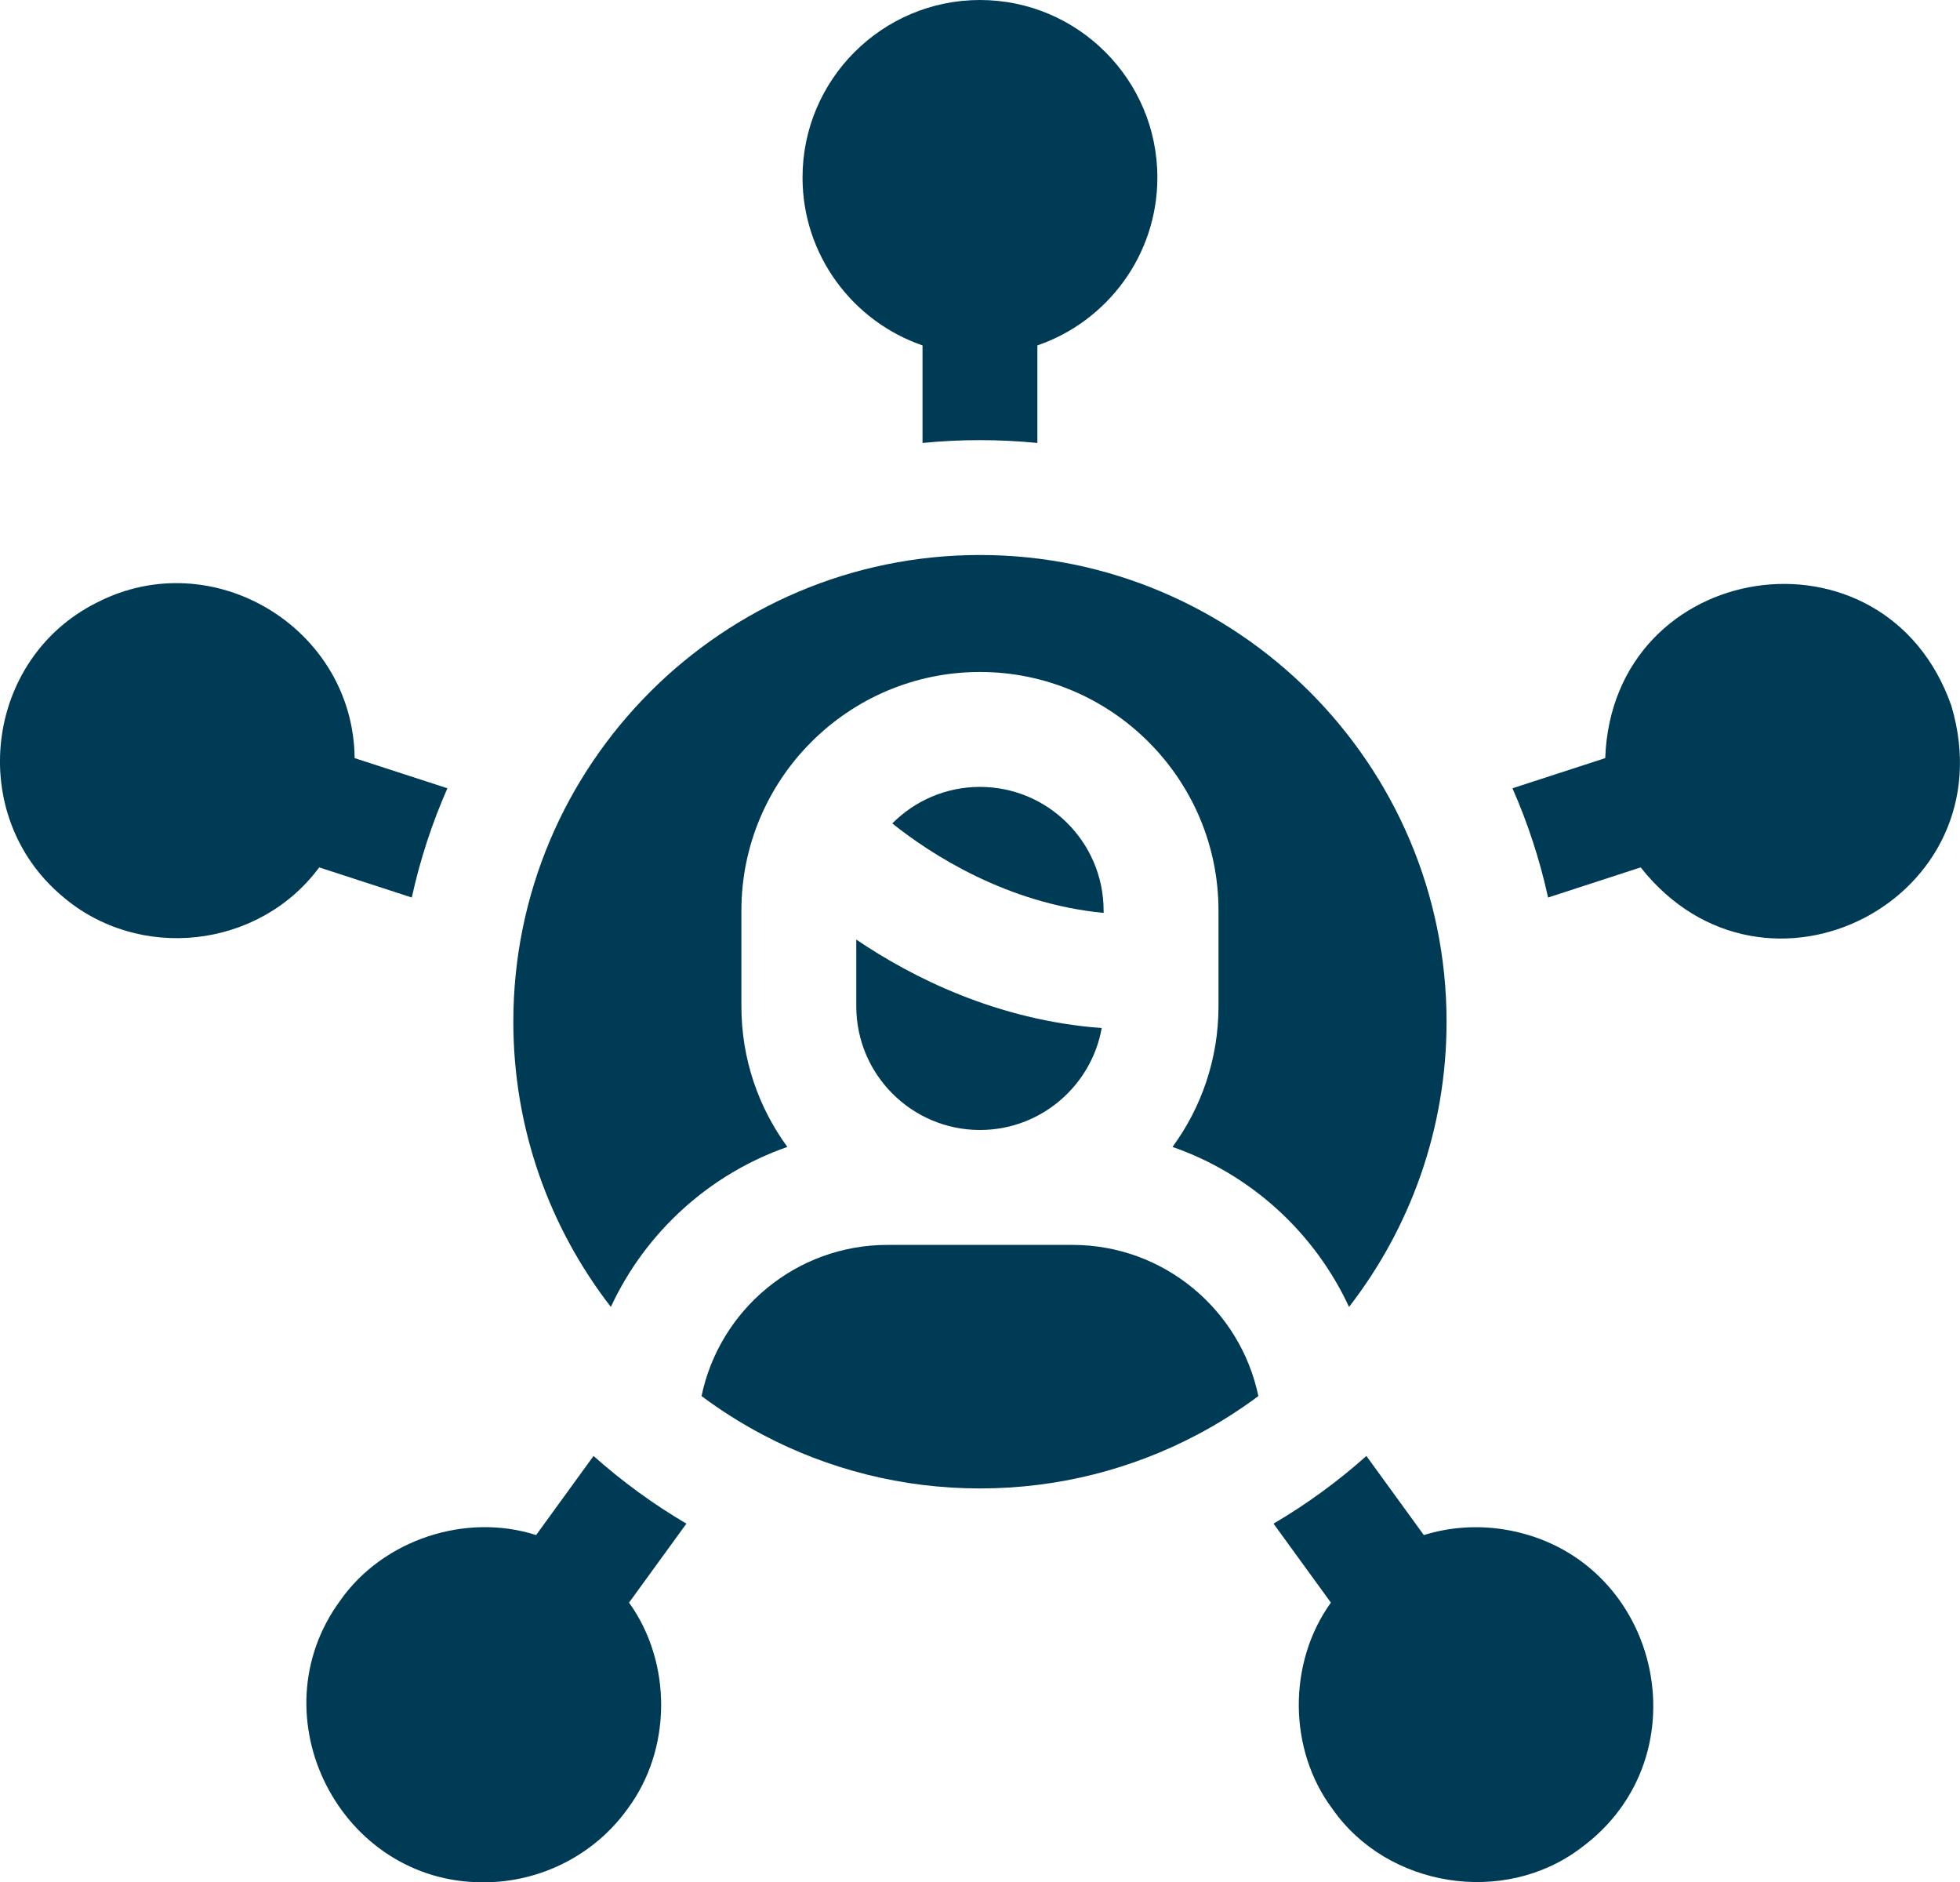 <svg xmlns="http://www.w3.org/2000/svg" id="Layer_1" viewBox="0 0 56.693 54.433"><path d="M26.684,9.989v2.821c.547-.054,1.101-.082,1.661-.082s1.114.028,1.661.082v-2.821c2.017-.692,3.471-2.608,3.471-4.857,0-2.83-2.303-5.132-5.132-5.132s-5.132,2.303-5.132,5.132c0,2.248,1.454,4.164,3.471,4.857h0Z" fill="#003b56"></path><path d="M11.911,25.955c.24-1.096.587-2.153,1.03-3.159l-2.683-.872c-.04-3.766-4.109-6.229-7.464-4.494-3.249,1.628-3.772,6.138-1.004,8.478,2.218,1.916,5.696,1.535,7.443-.824l2.678.871Z" fill="#003b56"></path><path d="M17.168,42.105l-1.661,2.287c-2.036-.653-4.428.131-5.664,1.891-2.46,3.349-.003,8.17,4.141,8.151,1.637.005,3.208-.786,4.163-2.117,1.291-1.721,1.297-4.237.048-5.971l1.659-2.284c-.96-.564-1.859-1.221-2.686-1.957Z" fill="#003b56"></path><path d="M43.499,44.229c-.787-.124-1.575-.066-2.315.163l-1.661-2.287c-.826.737-1.726,1.393-2.686,1.957l1.659,2.284c-1.249,1.734-1.243,4.25.048,5.97,1.587,2.268,4.95,2.806,7.169,1.136,3.683-2.682,2.285-8.505-2.214-9.223h0Z" fill="#003b56"></path><path d="M56.446,20.417c-1.917-5.479-9.805-4.277-10.015,1.507l-2.683.872c.443,1.006.79,2.062,1.03,3.159l2.678-.871c3.602,4.554,10.64.904,8.989-4.667h0Z" fill="#003b56"></path><path d="M22.775,33.168c-.836-1.141-1.33-2.547-1.33-4.067v-2.768c0-3.804,3.096-6.9,6.9-6.9s6.9,3.096,6.9,6.9v2.768c0,1.52-.494,2.926-1.33,4.067,2.262.787,4.107,2.473,5.106,4.627,1.768-2.283,2.821-5.145,2.821-8.248,0-7.443-6.055-13.497-13.497-13.497s-13.497,6.054-13.497,13.497c0,3.103,1.053,5.965,2.821,8.248.999-2.154,2.844-3.84,5.106-4.627Z" fill="#003b56"></path><path d="M31.02,36.001h-5.35c-2.645,0-4.859,1.878-5.378,4.372.562.419,1.156.794,1.78,1.123,1.875.988,4.01,1.548,6.273,1.548s4.398-.56,6.273-1.548c.624-.329,1.218-.704,1.78-1.123-.519-2.493-2.733-4.372-5.378-4.372Z" fill="#003b56"></path><path d="M31.922,26.333c0-1.973-1.605-3.577-3.577-3.577-.99,0-1.887.404-2.536,1.057,1.106.882,3.304,2.319,6.114,2.587v-.066Z" fill="#003b56"></path><path d="M24.768,29.101c0,1.973,1.605,3.577,3.577,3.577,1.758,0,3.224-1.275,3.522-2.948-3.027-.225-5.48-1.463-7.099-2.558v1.929Z" fill="#003b56"></path></svg>